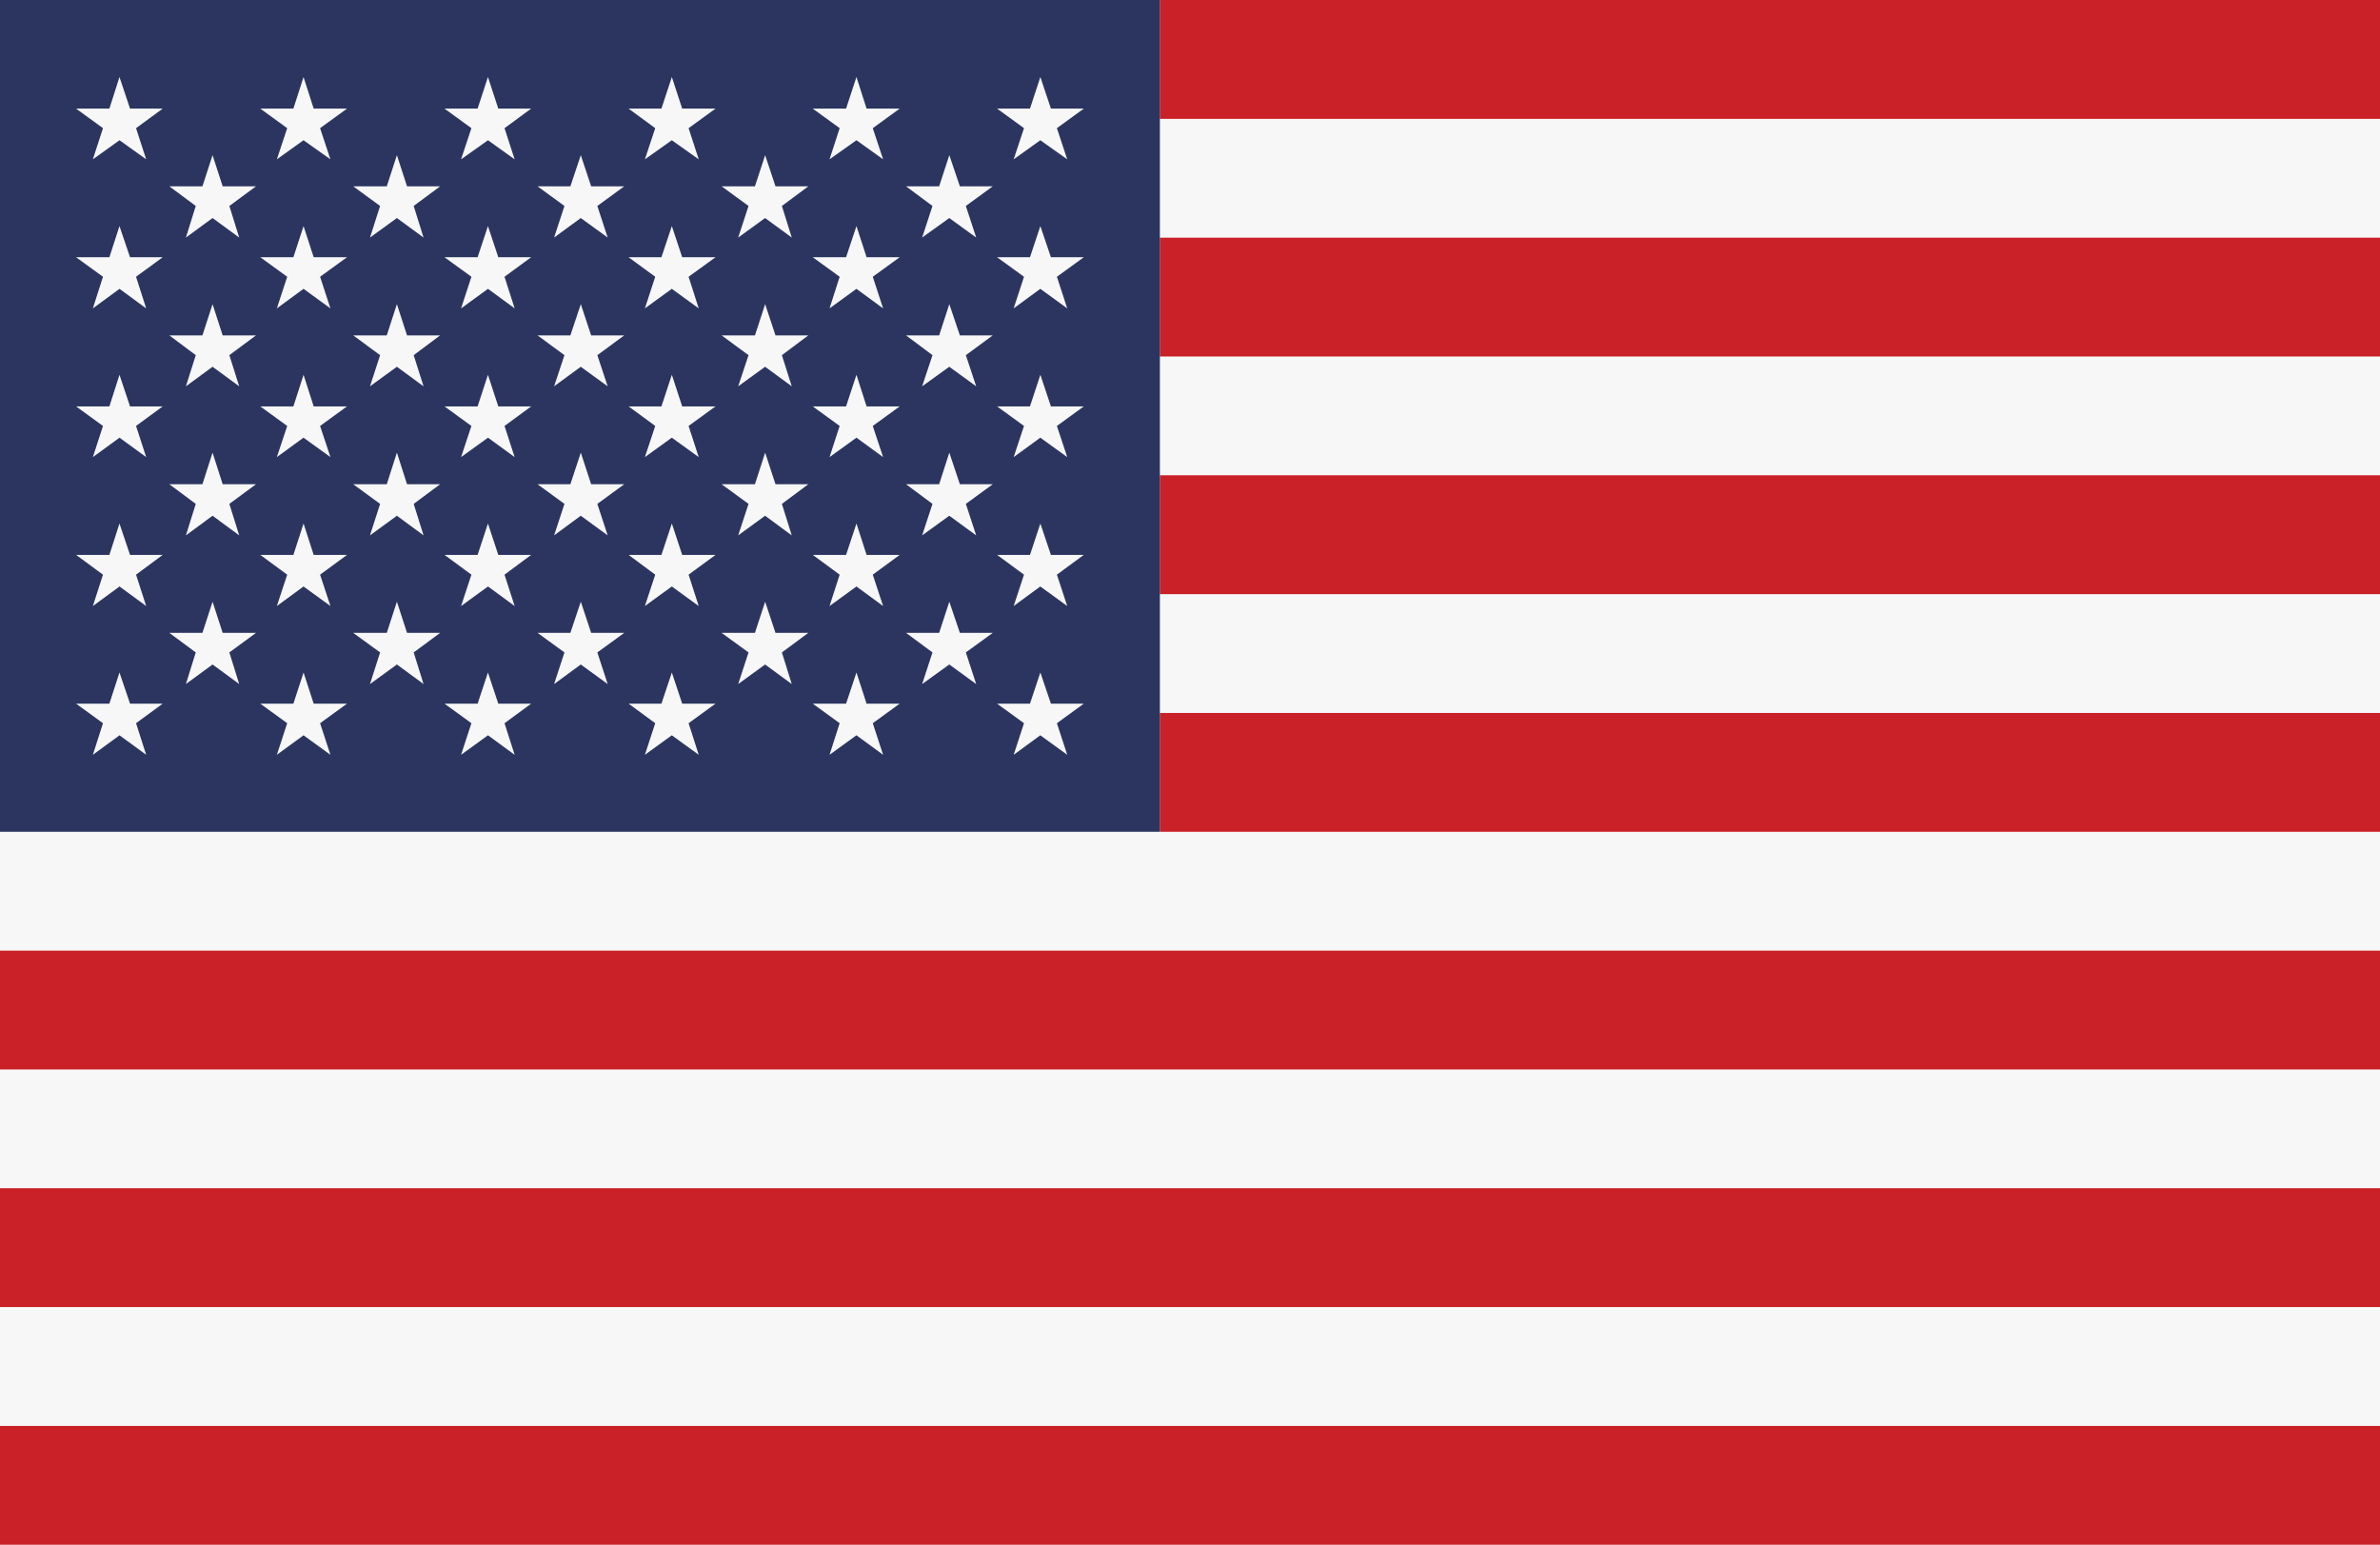 <svg xmlns="http://www.w3.org/2000/svg" width="55" height="35.7" viewBox="0 0 55 35.7">
  <g id="en-us" transform="translate(116.442 -121.12)">
    <rect id="Rectangle_2615" data-name="Rectangle 2615" width="55" height="35.7" transform="translate(-116.442 121.12)" fill="#f7f7f7"/>
    <g id="Group_3310" data-name="Group 3310" transform="translate(-116.442 121.12)">
      <rect id="Rectangle_2616" data-name="Rectangle 2616" width="55" height="2.746" transform="translate(0 32.954)" fill="#ca2027"/>
      <rect id="Rectangle_2617" data-name="Rectangle 2617" width="55" height="2.747" transform="translate(0 27.46)" fill="#ca2027"/>
      <rect id="Rectangle_2618" data-name="Rectangle 2618" width="55" height="2.746" transform="translate(0 21.97)" fill="#ca2027"/>
      <rect id="Rectangle_2619" data-name="Rectangle 2619" width="28.196" height="2.746" transform="translate(26.804 16.477)" fill="#ca2027"/>
      <rect id="Rectangle_2620" data-name="Rectangle 2620" width="28.196" height="2.747" transform="translate(26.804 10.984)" fill="#ca2027"/>
      <rect id="Rectangle_2621" data-name="Rectangle 2621" width="28.196" height="2.746" transform="translate(26.804 5.493)" fill="#ca2027"/>
      <rect id="Rectangle_2622" data-name="Rectangle 2622" width="28.196" height="2.747" transform="translate(26.804)" fill="#ca2027"/>
    </g>
    <rect id="Rectangle_2623" data-name="Rectangle 2623" width="26.804" height="19.223" transform="translate(-116.442 121.12)" fill="#2b3560"/>
    <g id="Group_3311" data-name="Group 3311" transform="translate(-114.686 122.9)">
      <path id="Path_6216" data-name="Path 6216" d="M-114.8,121.766l.244.73h.755l-.616.452.234.72-.616-.441-.616.441.234-.72-.622-.452h.77Z" transform="translate(115.805 -121.766)" fill="#f7f7f7"/>
      <path id="Path_6217" data-name="Path 6217" d="M-113.26,121.766l.234.73h.77l-.622.452.239.72-.622-.441-.616.441.239-.72-.622-.452h.765Z" transform="translate(118.519 -121.766)" fill="#f7f7f7"/>
      <path id="Path_6218" data-name="Path 6218" d="M-111.71,121.766l.239.73h.76l-.616.452.234.72-.616-.441-.622.441.239-.72-.622-.452h.765Z" transform="translate(121.23 -121.766)" fill="#f7f7f7"/>
      <path id="Path_6219" data-name="Path 6219" d="M-110.171,121.766l.239.73h.77l-.622.452.234.72-.622-.441-.622.441.239-.72-.616-.452h.759Z" transform="translate(123.941 -121.766)" fill="#f7f7f7"/>
      <path id="Path_6220" data-name="Path 6220" d="M-108.616,121.766l.234.73h.765l-.622.452.239.72-.616-.441-.622.441.234-.72-.622-.452h.77Z" transform="translate(126.652 -121.766)" fill="#f7f7f7"/>
      <path id="Path_6221" data-name="Path 6221" d="M-107.08,121.766l.244.73h.76l-.622.452.239.72-.622-.441-.616.441.239-.72-.622-.452h.76Z" transform="translate(129.366 -121.766)" fill="#f7f7f7"/>
      <path id="Path_6222" data-name="Path 6222" d="M-114.8,123.016l.244.72h.755l-.616.451.234.731-.616-.452-.616.452.234-.731-.622-.451h.77Z" transform="translate(115.805 -119.571)" fill="#f7f7f7"/>
      <path id="Path_6223" data-name="Path 6223" d="M-113.26,123.016l.234.72h.77l-.622.451.239.731-.622-.452-.616.452.239-.731-.622-.451h.765Z" transform="translate(118.519 -119.571)" fill="#f7f7f7"/>
      <path id="Path_6224" data-name="Path 6224" d="M-111.71,123.016l.239.72h.76l-.616.451.234.731-.616-.452-.622.452.239-.731-.622-.451h.765Z" transform="translate(121.23 -119.571)" fill="#f7f7f7"/>
      <path id="Path_6225" data-name="Path 6225" d="M-110.171,123.016l.239.72h.77l-.622.451.234.731-.622-.452-.622.452.239-.731-.616-.451h.759Z" transform="translate(123.941 -119.571)" fill="#f7f7f7"/>
      <path id="Path_6226" data-name="Path 6226" d="M-108.616,123.016l.234.72h.765l-.622.451.239.731-.616-.452-.622.452.234-.731-.622-.451h.77Z" transform="translate(126.652 -119.571)" fill="#f7f7f7"/>
      <path id="Path_6227" data-name="Path 6227" d="M-107.08,123.016l.244.72h.76l-.622.451.239.731-.622-.452-.616.452.239-.731-.622-.451h.76Z" transform="translate(129.366 -119.571)" fill="#f7f7f7"/>
      <path id="Path_6228" data-name="Path 6228" d="M-114.8,124.264l.244.73h.755l-.616.452.234.72-.616-.449-.616.449.234-.72-.622-.452h.77Z" transform="translate(115.805 -117.382)" fill="#f7f7f7"/>
      <path id="Path_6229" data-name="Path 6229" d="M-113.26,124.264l.234.73h.77l-.622.452.239.72-.622-.449-.616.449.239-.72-.622-.452h.765Z" transform="translate(118.519 -117.382)" fill="#f7f7f7"/>
      <path id="Path_6230" data-name="Path 6230" d="M-111.71,124.264l.239.73h.76l-.616.452.234.72-.616-.449-.622.449.239-.72-.622-.452h.765Z" transform="translate(121.23 -117.382)" fill="#f7f7f7"/>
      <path id="Path_6231" data-name="Path 6231" d="M-110.171,124.264l.239.73h.77l-.622.452.234.72-.622-.449-.622.449.239-.72-.616-.452h.759Z" transform="translate(123.941 -117.382)" fill="#f7f7f7"/>
      <path id="Path_6232" data-name="Path 6232" d="M-108.616,124.264l.234.73h.765l-.622.452.239.72-.616-.449-.622.449.234-.72-.622-.452h.77Z" transform="translate(126.652 -117.382)" fill="#f7f7f7"/>
      <path id="Path_6233" data-name="Path 6233" d="M-107.08,124.264l.244.73h.76l-.622.452.239.72-.622-.449-.616.449.239-.72-.622-.452h.76Z" transform="translate(129.366 -117.382)" fill="#f7f7f7"/>
      <path id="Path_6234" data-name="Path 6234" d="M-114.8,125.511l.244.725h.755l-.616.457.234.725-.616-.452-.616.452.234-.725-.622-.457h.77Z" transform="translate(115.805 -115.192)" fill="#f7f7f7"/>
      <path id="Path_6235" data-name="Path 6235" d="M-113.26,125.511l.234.725h.77l-.622.457.239.725-.622-.452-.616.452.239-.725-.622-.457h.765Z" transform="translate(118.519 -115.192)" fill="#f7f7f7"/>
      <path id="Path_6236" data-name="Path 6236" d="M-111.71,125.511l.239.725h.76l-.616.457.234.725-.616-.452-.622.452.239-.725-.622-.457h.765Z" transform="translate(121.23 -115.192)" fill="#f7f7f7"/>
      <path id="Path_6237" data-name="Path 6237" d="M-110.171,125.511l.239.725h.77l-.622.457.234.725-.622-.452-.622.452.239-.725-.616-.457h.759Z" transform="translate(123.941 -115.192)" fill="#f7f7f7"/>
      <path id="Path_6238" data-name="Path 6238" d="M-108.616,125.511l.234.725h.765l-.622.457.239.725-.616-.452-.622.452.234-.725-.622-.457h.77Z" transform="translate(126.652 -115.192)" fill="#f7f7f7"/>
      <path id="Path_6239" data-name="Path 6239" d="M-107.08,125.511l.244.725h.76l-.622.457.239.725-.622-.452-.616.452.239-.725-.622-.457h.76Z" transform="translate(129.366 -115.192)" fill="#f7f7f7"/>
      <path id="Path_6240" data-name="Path 6240" d="M-114.8,126.761l.244.72h.755l-.616.452.234.73-.616-.451-.616.451.234-.73-.622-.452h.77Z" transform="translate(115.805 -112.999)" fill="#f7f7f7"/>
      <path id="Path_6241" data-name="Path 6241" d="M-113.26,126.761l.234.72h.77l-.622.452.239.73-.622-.451-.616.451.239-.73-.622-.452h.765Z" transform="translate(118.519 -112.999)" fill="#f7f7f7"/>
      <path id="Path_6242" data-name="Path 6242" d="M-111.71,126.761l.239.72h.76l-.616.452.234.73-.616-.451-.622.451.239-.73-.622-.452h.765Z" transform="translate(121.23 -112.999)" fill="#f7f7f7"/>
      <path id="Path_6243" data-name="Path 6243" d="M-110.171,126.761l.239.72h.77l-.622.452.234.73-.622-.451-.622.451.239-.73-.616-.452h.759Z" transform="translate(123.941 -112.999)" fill="#f7f7f7"/>
      <path id="Path_6244" data-name="Path 6244" d="M-108.616,126.761l.234.72h.765l-.622.452.239.73-.616-.451-.622.451.234-.73-.622-.452h.77Z" transform="translate(126.652 -112.999)" fill="#f7f7f7"/>
      <path id="Path_6245" data-name="Path 6245" d="M-107.08,126.761l.244.72h.76l-.622.452.239.73-.622-.451-.616.451.239-.73-.622-.452h.76Z" transform="translate(129.366 -112.999)" fill="#f7f7f7"/>
      <path id="Path_6246" data-name="Path 6246" d="M-114.023,122.421l.234.72h.77l-.616.454.228.73-.616-.451-.616.451.228-.73-.611-.454h.765Z" transform="translate(117.179 -120.615)" fill="#f7f7f7"/>
      <path id="Path_6247" data-name="Path 6247" d="M-112.47,122.421l.234.72h.765l-.611.454.228.73-.616-.451-.622.451.234-.73-.622-.454h.776Z" transform="translate(119.886 -120.615)" fill="#f7f7f7"/>
      <path id="Path_6248" data-name="Path 6248" d="M-110.935,122.421l.239.72h.765l-.622.454.239.73-.622-.451-.616.451.239-.73-.622-.454h.759Z" transform="translate(122.601 -120.615)" fill="#f7f7f7"/>
      <path id="Path_6249" data-name="Path 6249" d="M-109.385,122.421l.239.72h.759l-.611.454.228.73-.616-.451-.622.451.239-.73-.622-.454h.77Z" transform="translate(125.311 -120.615)" fill="#f7f7f7"/>
      <path id="Path_6250" data-name="Path 6250" d="M-107.843,122.421l.244.72h.76l-.622.454.239.73-.622-.451-.627.451.239-.73-.611-.454h.765Z" transform="translate(128.025 -120.615)" fill="#f7f7f7"/>
      <path id="Path_6251" data-name="Path 6251" d="M-114.023,123.671l.234.722h.77l-.616.457.228.72-.616-.452-.616.452.228-.72-.611-.457h.765Z" transform="translate(117.179 -118.422)" fill="#f7f7f7"/>
      <path id="Path_6252" data-name="Path 6252" d="M-112.47,123.671l.234.722h.765l-.611.457.228.72-.616-.452-.622.452.234-.72-.622-.457h.776Z" transform="translate(119.886 -118.422)" fill="#f7f7f7"/>
      <path id="Path_6253" data-name="Path 6253" d="M-110.935,123.671l.239.722h.765l-.622.457.239.72-.622-.452-.616.452.239-.72-.622-.457h.759Z" transform="translate(122.601 -118.422)" fill="#f7f7f7"/>
      <path id="Path_6254" data-name="Path 6254" d="M-109.385,123.671l.239.722h.759l-.611.457.228.72-.616-.452-.622.452.239-.72-.622-.457h.77Z" transform="translate(125.311 -118.422)" fill="#f7f7f7"/>
      <path id="Path_6255" data-name="Path 6255" d="M-107.843,123.671l.244.722h.76l-.622.457.239.72-.622-.452-.627.452.239-.72-.611-.457h.765Z" transform="translate(128.025 -118.422)" fill="#f7f7f7"/>
      <path id="Path_6256" data-name="Path 6256" d="M-114.023,124.917l.234.73h.77l-.616.454.228.728-.616-.454-.616.454.228-.728-.611-.454h.765Z" transform="translate(117.179 -116.236)" fill="#f7f7f7"/>
      <path id="Path_6257" data-name="Path 6257" d="M-112.47,124.917l.234.73h.765l-.611.454.228.728-.616-.454-.622.454.234-.728-.622-.454h.776Z" transform="translate(119.886 -116.236)" fill="#f7f7f7"/>
      <path id="Path_6258" data-name="Path 6258" d="M-110.935,124.917l.239.73h.765l-.622.454.239.728-.622-.454-.616.454.239-.728-.622-.454h.759Z" transform="translate(122.601 -116.236)" fill="#f7f7f7"/>
      <path id="Path_6259" data-name="Path 6259" d="M-109.385,124.917l.239.73h.759l-.611.454.228.728-.616-.454-.622.454.239-.728-.622-.454h.77Z" transform="translate(125.311 -116.236)" fill="#f7f7f7"/>
      <path id="Path_6260" data-name="Path 6260" d="M-107.843,124.917l.244.73h.76l-.622.454.239.728-.622-.454-.627.454.239-.728-.611-.454h.765Z" transform="translate(128.025 -116.236)" fill="#f7f7f7"/>
      <path id="Path_6261" data-name="Path 6261" d="M-114.023,126.167l.234.72h.77l-.616.452.228.731-.616-.452-.616.452.228-.731-.611-.452h.765Z" transform="translate(117.179 -114.041)" fill="#f7f7f7"/>
      <path id="Path_6262" data-name="Path 6262" d="M-112.47,126.167l.234.72h.765l-.611.452.228.731-.616-.452-.622.452.234-.731-.622-.452h.776Z" transform="translate(119.886 -114.041)" fill="#f7f7f7"/>
      <path id="Path_6263" data-name="Path 6263" d="M-110.935,126.167l.239.72h.765l-.622.452.239.731-.622-.452-.616.452.239-.731-.622-.452h.759Z" transform="translate(122.601 -114.041)" fill="#f7f7f7"/>
      <path id="Path_6264" data-name="Path 6264" d="M-109.385,126.167l.239.72h.759l-.611.452.228.731-.616-.452-.622.452.239-.731-.622-.452h.77Z" transform="translate(125.311 -114.041)" fill="#f7f7f7"/>
      <path id="Path_6265" data-name="Path 6265" d="M-107.843,126.167l.244.72h.76l-.622.452.239.731-.622-.452-.627.452.239-.731-.611-.452h.765Z" transform="translate(128.025 -114.041)" fill="#f7f7f7"/>
    </g>
  </g>
</svg>
